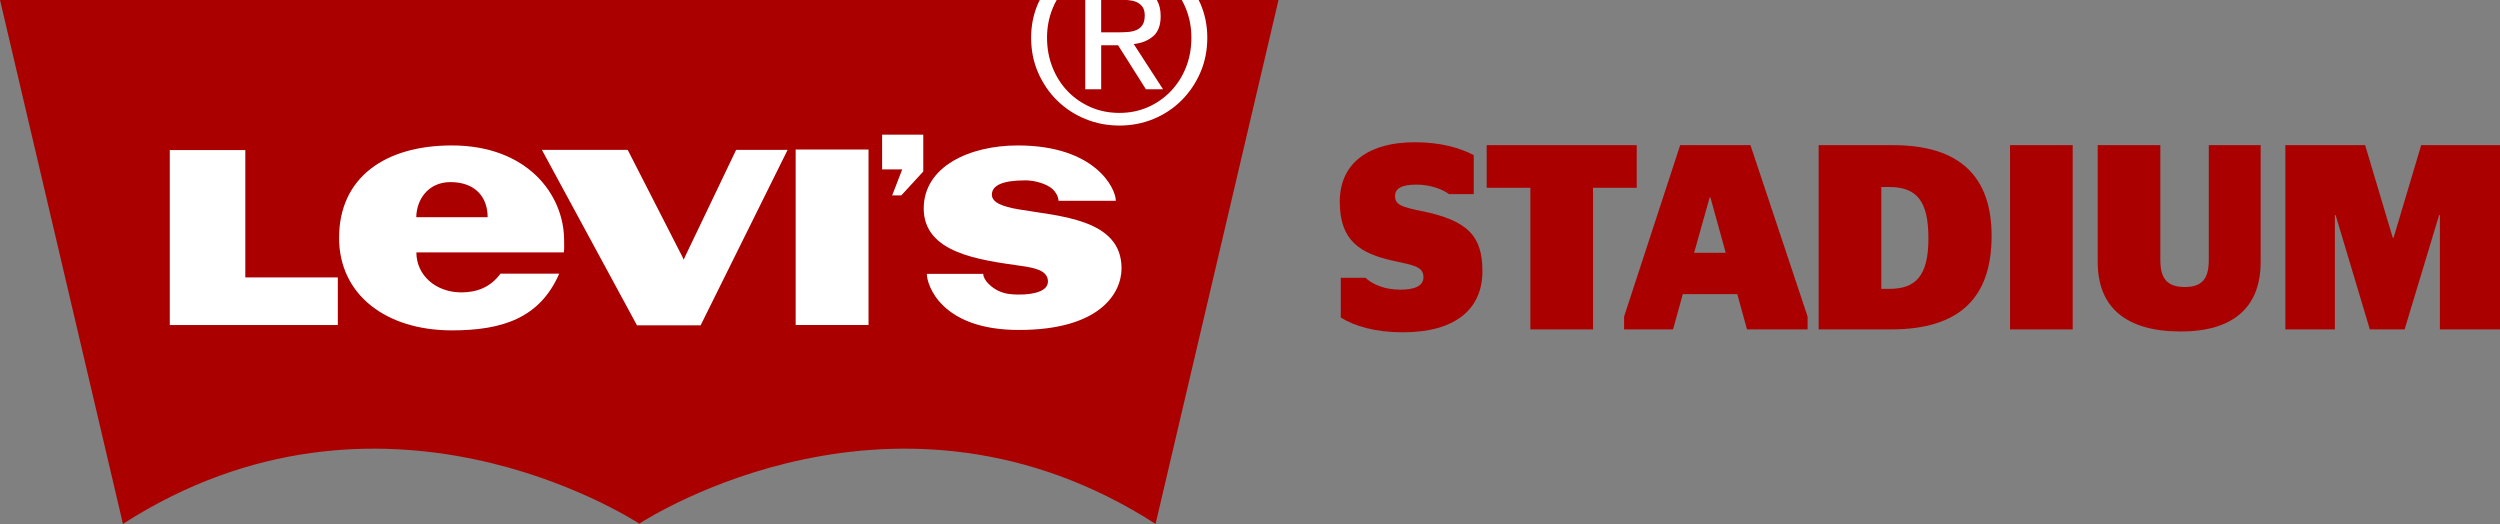 <?xml version="1.0" encoding="UTF-8" standalone="no"?>
<!-- Created with Inkscape (http://www.inkscape.org/) -->

<svg
   xmlns:dc="http://purl.org/dc/elements/1.1/"
   xmlns:cc="http://creativecommons.org/ns#"
   xmlns:rdf="http://www.w3.org/1999/02/22-rdf-syntax-ns#"
   xmlns:svg="http://www.w3.org/2000/svg"
   xmlns="http://www.w3.org/2000/svg"
   xmlns:sodipodi="http://sodipodi.sourceforge.net/DTD/sodipodi-0.dtd"
   xmlns:inkscape="http://www.inkscape.org/namespaces/inkscape"
   width="181.769mm"
   height="38.1mm"
   viewBox="0 0 181.769 38.1"
   version="1.1"
   id="svg8"
   inkscape:version="0.92.5 (2060ec1f9f, 2020-04-08)"
   sodipodi:docname="levis stadium logo.svg">
  <rect x="0" y="0" width="181.769" height="38.1" fill="#808080" stroke="none"/>
  <defs
     id="defs2" />
  <sodipodi:namedview
     id="base"
     pagecolor="#ffffff"
     bordercolor="#666666"
     borderopacity="1.0"
     inkscape:pageopacity="0.0"
     inkscape:pageshadow="2"
     inkscape:zoom="1.1894531"
     inkscape:cx="230.40063"
     inkscape:cy="68.705525"
     inkscape:document-units="mm"
     inkscape:current-layer="layer1"
     showgrid="false"
     fit-margin-top="0"
     fit-margin-left="0"
     fit-margin-right="0"
     fit-margin-bottom="0"
     inkscape:window-width="1920"
     inkscape:window-height="1017"
     inkscape:window-x="1912"
     inkscape:window-y="70"
     inkscape:window-maximized="1" />
  <g
     inkscape:label="Layer 1"
     inkscape:groupmode="layer"
     id="layer1"
     transform="translate(-8.726,-128.912)">
    <g
       id="Page-1"
       transform="matrix(1.01,0,0,0.997,8.726,128.912)"
       style="fill:none;fill-rule:evenodd;stroke:none;stroke-width:1">
      <g
         transform="translate(-300)"
         id="-After-Scroll">
        <g
           transform="translate(-31)"
           id="NAV">
          <g
             transform="translate(331)"
             id="main-logo">
            <g
               id="Group-3"
               style="fill:#aa0000">
              <path
                 id="Fill-1"
                 d="m 86.286,0 h -1.214 -1.794 -2.16 -1.846 -1.146 -2.058 -1.214 -74.853 l 8.85,38.206 c 18.579,-12.101 36.439,-0.471 37.158,-0.029 0.004,0 0.006,-0.001 0.007,-0.001 h 0.008 c 0.002,0 0.004,0.001 0.004,0.001 h 0.004 c 0.717,-0.442 18.577,-12.072 37.155,0.029 L 92.037,0 Z"
                 inkscape:connector-curvature="0" />
            </g>
            <path
               id="Fill-4"
               d="m 73.418,19.377 c 1.06,0.153 2.021,0.334 2.021,1.154 0,0.673 -0.939,0.951 -2.079,0.951 -0.465,0 -0.959,-0.036 -1.401,-0.23 -0.54,-0.232 -1.177,-0.805 -1.177,-1.28 h -4.061 c 0,0.81 1.022,4.091 6.625,4.091 5.822,0 7.391,-2.669 7.391,-4.499 0,-3.614 -4.5,-3.79 -7.428,-4.3 -1.123,-0.197 -1.906,-0.484 -1.906,-1.068 0,-0.718 0.868,-1.042 2.409,-1.042 0.593,0 1.204,0.177 1.623,0.4 0.562,0.297 0.763,0.817 0.763,1.09 h 4.128 c 0,-0.908 -1.482,-4.037 -7.061,-4.037 -3.486,0 -6.769,1.548 -6.769,4.593 0,3.267 4.039,3.755 6.92,4.178"
               inkscape:connector-curvature="0"
               style="fill:#ffffff" />
            <polygon
               points="64.225,14.25 64.881,14.25 66.464,12.508 66.464,9.822 63.501,9.822 63.501,12.353 64.949,12.353 "
               id="Fill-6"
               style="fill:#ffffff" />
            <path
               id="Fill-8"
               d="M 79.272,6.511 V 3.299 h 1.214 l 2.006,3.212 h 1.233 l -2.111,-3.3 c 0.552,-0.056 1.013,-0.24 1.383,-0.555 0.371,-0.311 0.557,-0.804 0.557,-1.477 0,-0.472 -0.093,-0.864 -0.276,-1.18 h -2.161 c 0.085,0.008 0.169,0.016 0.252,0.03 0.197,0.024 0.374,0.08 0.525,0.158 0.152,0.086 0.274,0.196 0.371,0.343 0.094,0.147 0.143,0.349 0.143,0.596 0,0.297 -0.055,0.527 -0.163,0.694 -0.104,0.166 -0.249,0.286 -0.431,0.368 -0.177,0.077 -0.384,0.127 -0.613,0.144 -0.23,0.016 -0.473,0.027 -0.733,0.027 h -1.198 V 0 h -1.146 v 6.511 z"
               inkscape:connector-curvature="0"
               style="fill:#ffffff" />
            <polygon
               points="57.278,10.904 57.278,23.701 62.523,23.701 62.523,10.904 "
               id="Fill-10"
               style="fill:#ffffff" />
            <path
               id="Fill-12"
               d="m 74.228,2.751 c 0,0.925 0.171,1.775 0.506,2.555 0.339,0.779 0.794,1.455 1.375,2.031 0.581,0.576 1.254,1.022 2.024,1.341 0.769,0.319 1.588,0.478 2.454,0.478 0.864,0 1.681,-0.159 2.446,-0.478 0.762,-0.319 1.433,-0.765 2.006,-1.341 0.573,-0.575 1.028,-1.252 1.365,-2.031 0.337,-0.78 0.506,-1.63 0.506,-2.555 0,-0.898 -0.17,-1.735 -0.506,-2.511 C 86.369,0.158 86.327,0.081 86.286,0 h -1.214 c 0.108,0.193 0.209,0.4 0.295,0.619 0.266,0.658 0.398,1.372 0.398,2.132 0,0.787 -0.132,1.511 -0.398,2.18 -0.263,0.665 -0.63,1.242 -1.095,1.731 -0.467,0.489 -1.014,0.875 -1.645,1.156 -0.63,0.278 -1.308,0.416 -2.04,0.416 -0.743,0 -1.433,-0.138 -2.066,-0.416 -0.635,-0.282 -1.188,-0.667 -1.655,-1.156 -0.465,-0.489 -0.831,-1.067 -1.092,-1.731 -0.266,-0.669 -0.401,-1.393 -0.401,-2.18 0,-0.761 0.135,-1.474 0.401,-2.132 C 75.859,0.4 75.959,0.193 76.068,0 h -1.215 c -0.04,0.081 -0.082,0.158 -0.119,0.24 -0.336,0.776 -0.506,1.613 -0.506,2.511"
               inkscape:connector-curvature="0"
               style="fill:#ffffff" />
            <path
               id="Fill-13"
               d="m 32.429,13.28 c 1.724,0 2.675,1.036 2.675,2.56 h -5.138 c 0.018,-1.295 0.864,-2.56 2.463,-2.56 m 0.103,10.813 c 3.659,0 6.343,-0.916 7.725,-4.136 h -4.231 c -0.71,0.995 -1.711,1.366 -2.811,1.366 -1.852,0 -3.241,-1.254 -3.241,-2.915 h 10.617 c 0.038,-0.306 0.018,-0.589 0.018,-0.875 0,-3.395 -2.698,-6.926 -8.076,-6.926 -4.809,0 -8.123,2.327 -8.123,6.743 0,4.132 3.365,6.743 8.123,6.743"
               inkscape:connector-curvature="0"
               style="fill:#ffffff" />
            <polygon
               points="39.01,10.931 45.853,23.723 50.437,23.723 56.698,10.931 52.992,10.931 49.319,18.705 49.221,18.941 49.113,18.705 45.188,10.931 "
               id="Fill-14"
               style="fill:#ffffff" />
            <polygon
               points="17.66,20.231 17.66,10.944 12.222,10.944 12.222,23.704 24.318,23.704 24.318,20.231 "
               id="Fill-15"
               style="fill:#ffffff" />
            <path
               id="Fill-16"
               d="m 96.52,23.159 v -2.898 h 1.782 c 0.492,0.479 1.383,0.864 2.502,0.864 1.061,0 1.667,-0.289 1.667,-0.904 0,-0.787 -0.72,-0.882 -2.122,-1.19 -2.426,-0.537 -3.903,-1.458 -3.903,-4.319 0,-2.918 2.216,-4.339 5.38,-4.339 1.801,0 3.184,0.366 4.266,0.942 v 2.84 h -1.782 c -0.473,-0.365 -1.364,-0.691 -2.331,-0.691 -1.079,0 -1.554,0.269 -1.554,0.845 0,0.653 0.588,0.805 1.876,1.075 3.393,0.691 4.415,1.844 4.415,4.395 0,2.783 -1.971,4.454 -5.722,4.454 -1.971,0 -3.469,-0.442 -4.473,-1.074"
               inkscape:connector-curvature="0"
               style="fill:#aa0000" />
            <polygon
               points="114.679,24.023 110.169,24.023 110.169,13.694 107.023,13.694 107.023,10.585 117.824,10.585 117.824,13.694 114.679,13.694 "
               id="Fill-17"
               style="fill:#aa0000" />
            <path
               id="Fill-18"
               d="m 121.955,18.436 h 2.277 l -1.101,-4.032 h -0.058 z m -5.04,4.645 4.037,-12.496 h 5.06 l 4.112,12.496 v 0.942 h -4.36 l -0.7,-2.572 h -3.924 l -0.702,2.572 h -3.525 z"
               inkscape:connector-curvature="0"
               style="fill:#aa0000" />
            <path
               id="Fill-19"
               d="m 136,21.066 c 1.895,0 2.823,-0.921 2.823,-3.686 0,-2.764 -0.871,-3.742 -2.823,-3.742 h -0.569 v 7.429 z m -5.079,-10.481 h 5.345 c 4.793,0 7.105,2.265 7.105,6.622 0,4.492 -2.292,6.815 -7.238,6.815 h -5.212 z"
               inkscape:connector-curvature="0"
               style="fill:#aa0000" />
            <polygon
               points="144.698,10.585 144.698,24.023 149.208,24.023 149.208,10.585 "
               id="Fill-20"
               style="fill:#aa0000" />
            <path
               id="Fill-21"
               d="m 159.006,18.974 v -8.389 h 3.734 v 8.523 c 0,3.322 -2.008,5.066 -5.742,5.066 -3.961,0 -5.989,-1.765 -5.989,-5.066 v -8.523 h 4.509 v 8.389 c 0,1.381 0.531,1.957 1.763,1.957 1.213,0 1.724,-0.576 1.724,-1.957"
               inkscape:connector-curvature="0"
               style="fill:#aa0000" />
            <polygon
               points="175.642,24.023 175.642,15.691 175.585,15.691 173.102,24.023 170.6,24.023 168.137,15.691 168.081,15.691 168.081,24.023 164.518,24.023 164.518,10.585 170.26,10.585 172.251,17.342 172.307,17.342 174.296,10.585 180,10.585 180,24.023 "
               id="Fill-22"
               style="fill:#aa0000" />
          </g>
        </g>
      </g>
    </g>
  </g>
</svg>
